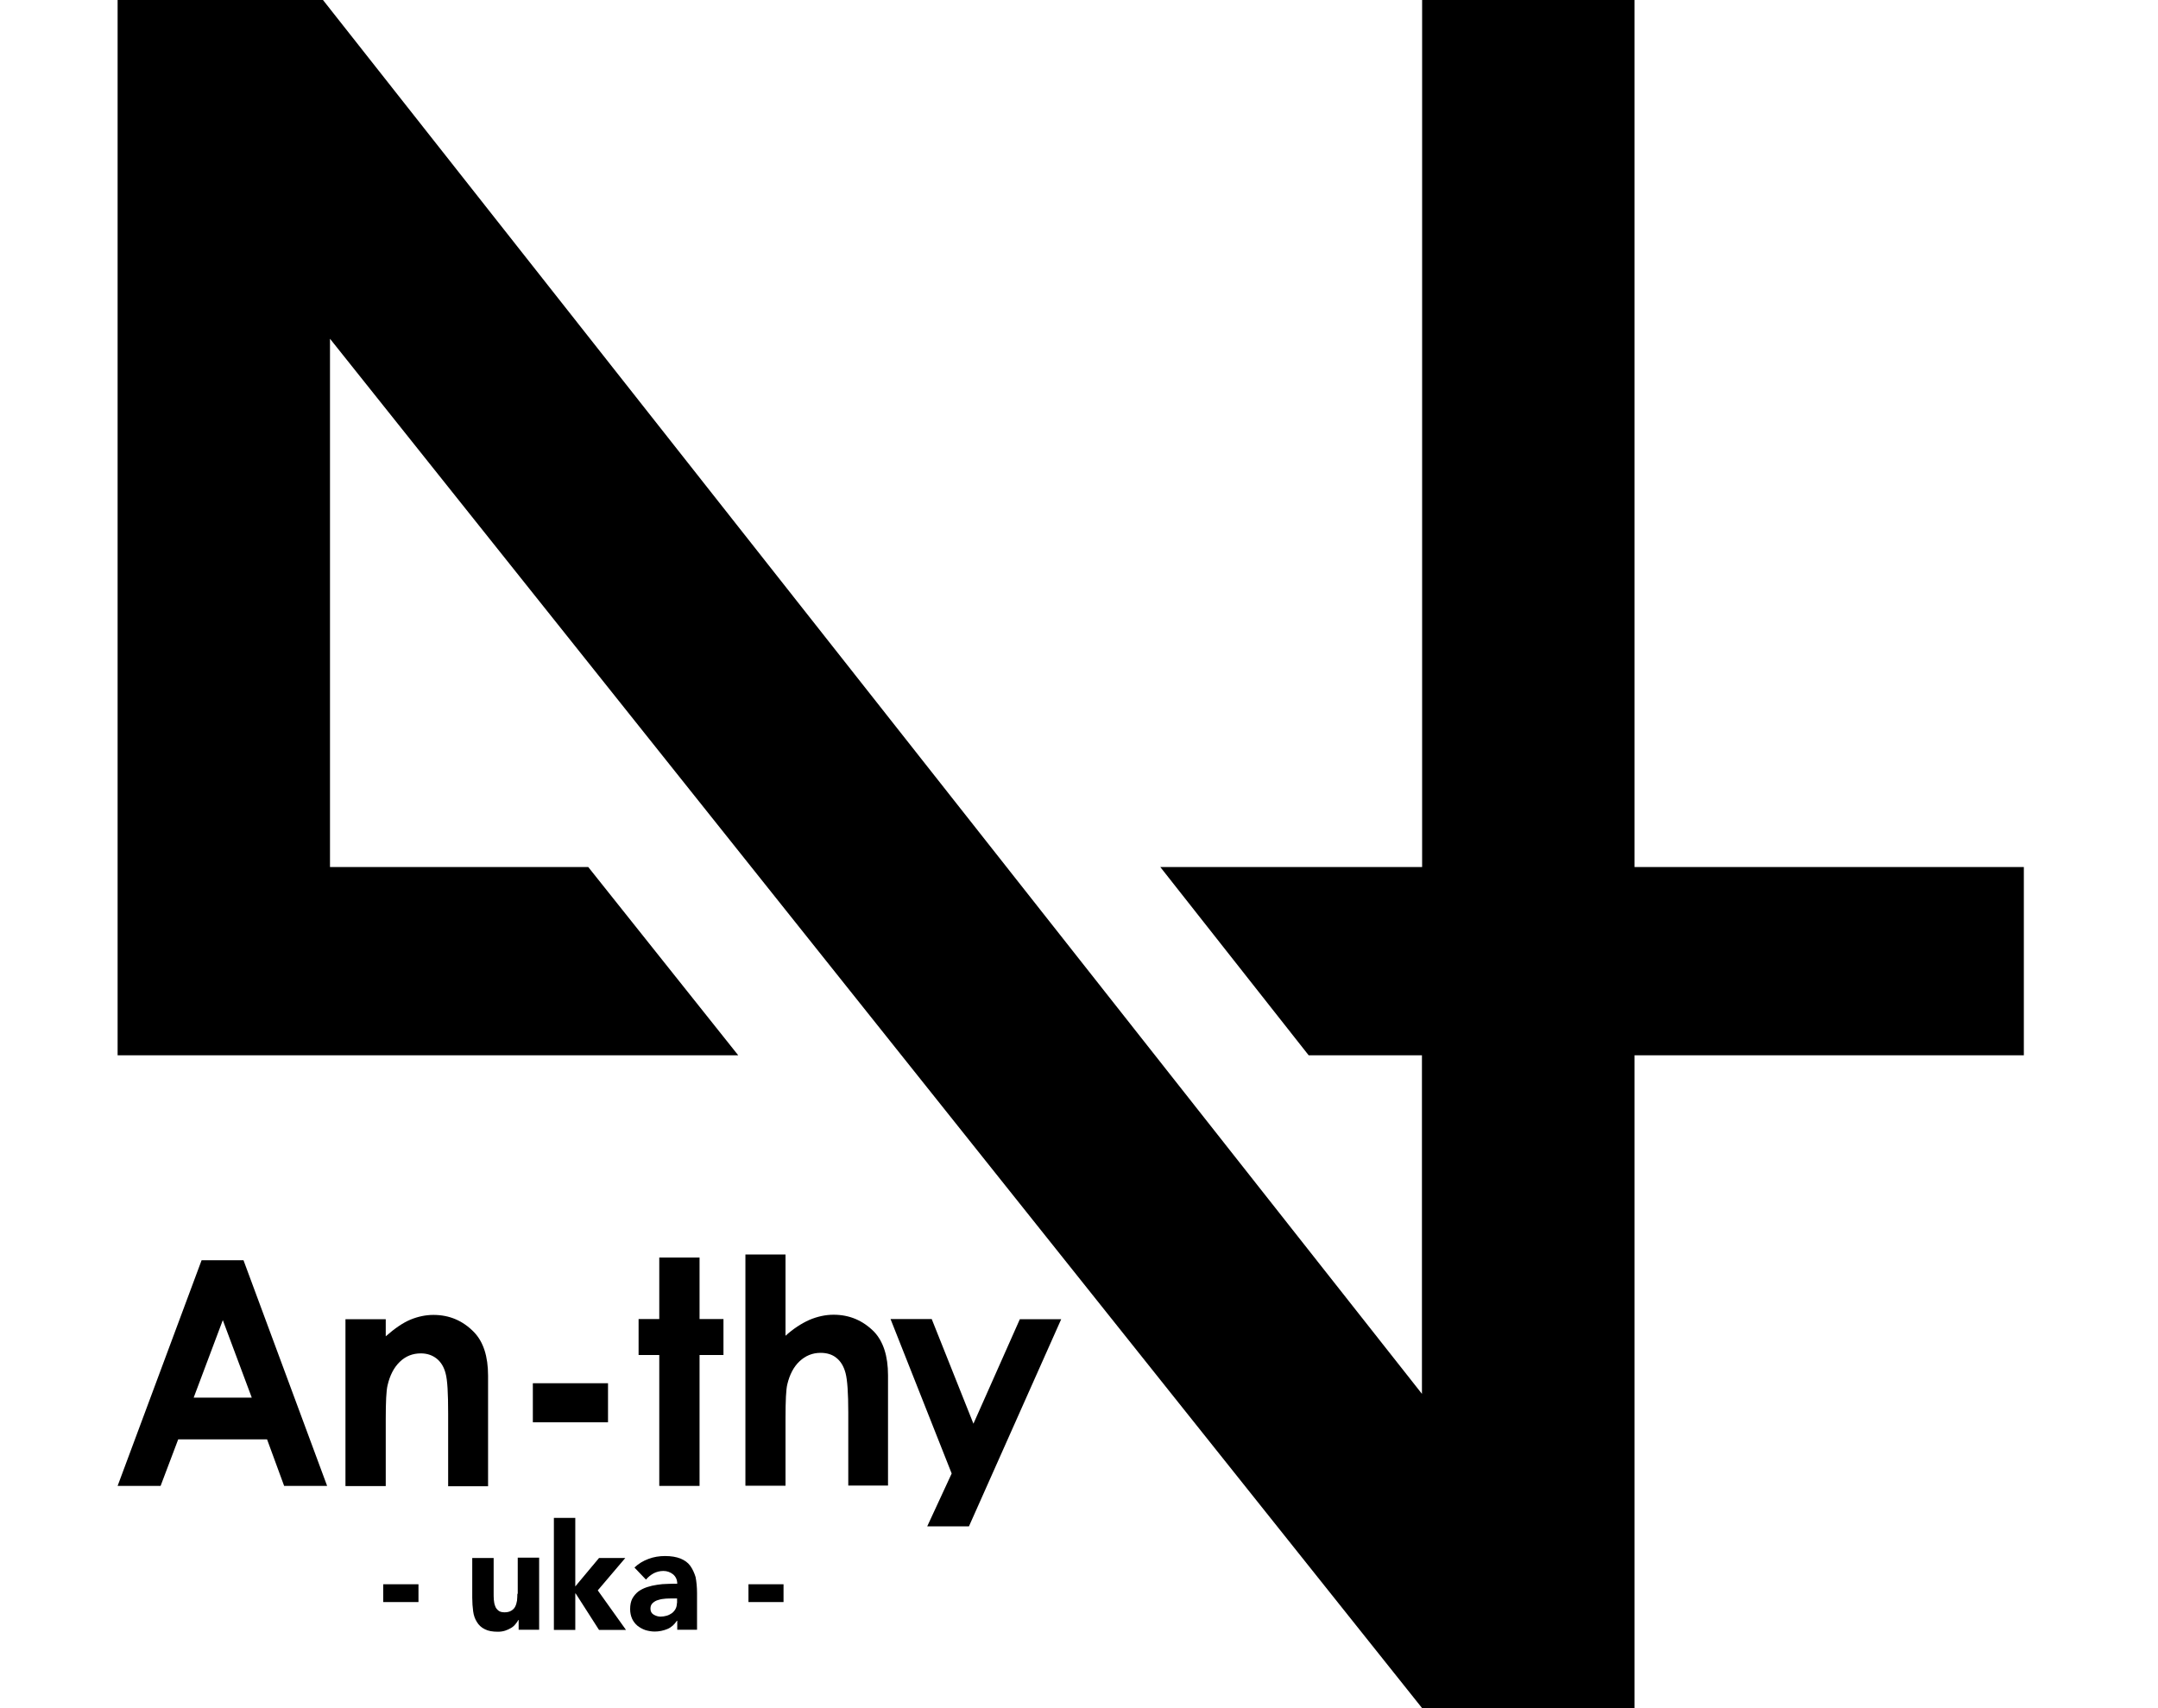 <?xml version="1.0" encoding="utf-8"?>
<!-- Generator: Adobe Illustrator 24.0.0, SVG Export Plug-In . SVG Version: 6.00 Build 0)  -->
<svg version="1.1" id="レイヤー_1" xmlns="http://www.w3.org/2000/svg" xmlns:xlink="http://www.w3.org/1999/xlink" x="0px"
	 y="0px" viewBox="0 0 120 95" style="enable-background:new 0 0 120 95;" xml:space="preserve">
<g>
	<path d="M11.21,70.09L6.54,82.64h2.39l0.98-2.59h4.94l0.95,2.59h2.39l-4.65-12.55H11.21z M10.77,77.73l1.62-4.31L14,77.73H10.77z"
		/>
	<path d="M27.14,82.64v-6.13c0-1.07-0.26-1.88-0.78-2.42c-0.62-0.64-1.37-0.96-2.26-0.96c-0.43,0-0.85,0.09-1.27,0.26
		c-0.41,0.17-0.87,0.48-1.38,0.93v-0.95h-2.24v9.28h2.24v-3.72c0-0.97,0.03-1.59,0.1-1.88c0.13-0.56,0.35-0.99,0.68-1.31
		c0.33-0.32,0.72-0.47,1.17-0.47c0.35,0,0.64,0.1,0.88,0.29c0.24,0.19,0.41,0.47,0.5,0.83c0.1,0.36,0.14,1.1,0.14,2.21v4.06H27.14z"
		/>
	<path d="M33.81,76.93h-4.18v2.17h4.18V76.93z"/>
	<path d="M38.9,69.94h-2.24v3.42h-1.15v2h1.15v7.28h2.24v-7.28h1.33v-2H38.9V69.94z"/>
	<path d="M46.35,73.12c-0.45,0-0.9,0.1-1.35,0.29c-0.44,0.2-0.89,0.49-1.32,0.88v-4.52h-2.23v12.86h2.23v-3.73
		c0-1,0.03-1.63,0.1-1.91c0.13-0.54,0.35-0.97,0.68-1.28c0.33-0.31,0.72-0.47,1.17-0.47c0.35,0,0.65,0.09,0.88,0.28
		c0.24,0.19,0.41,0.47,0.51,0.85c0.1,0.38,0.15,1.11,0.15,2.18v4.07h2.21v-6.13c0-1.07-0.26-1.88-0.78-2.43
		C47.98,73.44,47.24,73.12,46.35,73.12z"/>
	<path d="M54.13,79.18l-2.32-5.82h-2.29l3.4,8.59l-1.36,2.94h2.32l5.13-11.52h-2.3L54.13,79.18z"/>
	<path d="M21.31,89.1h1.96v-0.99h-1.96V89.1z"/>
	<path d="M28.77,88.64c0,0.13-0.01,0.26-0.02,0.38c-0.02,0.12-0.05,0.23-0.1,0.33c-0.05,0.1-0.12,0.17-0.22,0.23
		c-0.1,0.06-0.22,0.09-0.37,0.09c-0.15,0-0.27-0.03-0.35-0.1c-0.08-0.07-0.15-0.15-0.18-0.26c-0.04-0.1-0.06-0.22-0.07-0.34
		c-0.01-0.12-0.01-0.25-0.01-0.36v-1.96h-1.19v2.21c0,0.27,0.02,0.52,0.05,0.75c0.03,0.23,0.1,0.43,0.21,0.6
		c0.1,0.17,0.25,0.31,0.44,0.4c0.19,0.1,0.43,0.14,0.73,0.14c0.14,0,0.28-0.02,0.4-0.06c0.12-0.04,0.23-0.09,0.33-0.15
		c0.1-0.06,0.18-0.13,0.24-0.21c0.07-0.08,0.12-0.15,0.16-0.23h0.02v0.54h1.14v-4.01h-1.19V88.64z"/>
	<path d="M34.77,86.65h-1.46l-1.32,1.58v-3.81H30.8v6.23h1.19v-2.03h0.02l1.3,2.03h1.5l-1.57-2.2L34.77,86.65z"/>
	<path d="M38.38,87.08c-0.13-0.18-0.32-0.31-0.54-0.4c-0.23-0.09-0.51-0.14-0.86-0.14c-0.32,0-0.63,0.05-0.92,0.16
		c-0.3,0.11-0.56,0.27-0.78,0.48l0.64,0.67c0.13-0.15,0.27-0.26,0.43-0.35c0.16-0.08,0.34-0.13,0.54-0.13
		c0.21,0,0.39,0.07,0.54,0.19c0.15,0.13,0.23,0.3,0.23,0.52c-0.17,0-0.34,0-0.54,0.01c-0.19,0-0.39,0.02-0.58,0.05
		c-0.2,0.03-0.38,0.07-0.56,0.13c-0.18,0.06-0.34,0.14-0.48,0.24c-0.14,0.11-0.25,0.24-0.34,0.4c-0.08,0.16-0.12,0.35-0.12,0.58
		c0,0.21,0.04,0.38,0.11,0.54c0.07,0.15,0.17,0.28,0.3,0.39c0.13,0.1,0.27,0.18,0.44,0.24c0.17,0.05,0.34,0.08,0.52,0.08
		c0.24,0,0.48-0.05,0.7-0.14c0.22-0.09,0.39-0.25,0.53-0.46h0.02v0.5h1.1v-2.04c0-0.33-0.03-0.63-0.08-0.89
		C38.61,87.48,38.51,87.26,38.38,87.08z M37.64,89.16c0,0.13-0.03,0.24-0.08,0.33c-0.05,0.09-0.12,0.17-0.2,0.23
		c-0.09,0.06-0.18,0.11-0.29,0.14c-0.11,0.03-0.22,0.05-0.34,0.05c-0.13,0-0.26-0.04-0.38-0.11c-0.12-0.07-0.18-0.18-0.18-0.33
		c0-0.14,0.04-0.24,0.13-0.32c0.09-0.08,0.19-0.14,0.32-0.17c0.12-0.04,0.25-0.06,0.39-0.07c0.14-0.01,0.25-0.01,0.34-0.01h0.3
		V89.16z"/>
	<path d="M41.62,89.1h1.95v-0.99h-1.95V89.1z"/>
	<path d="M90.89,48.22V0H79.08v48.22H64.52l8.25,10.47h6.3v18.83L17.96,0H6.54v58.69h34.51l-8.34-10.47H18.35V18.84L79.08,95h11.81
		V58.69h21.65V48.22H90.89z"/>
</g>
</svg>
